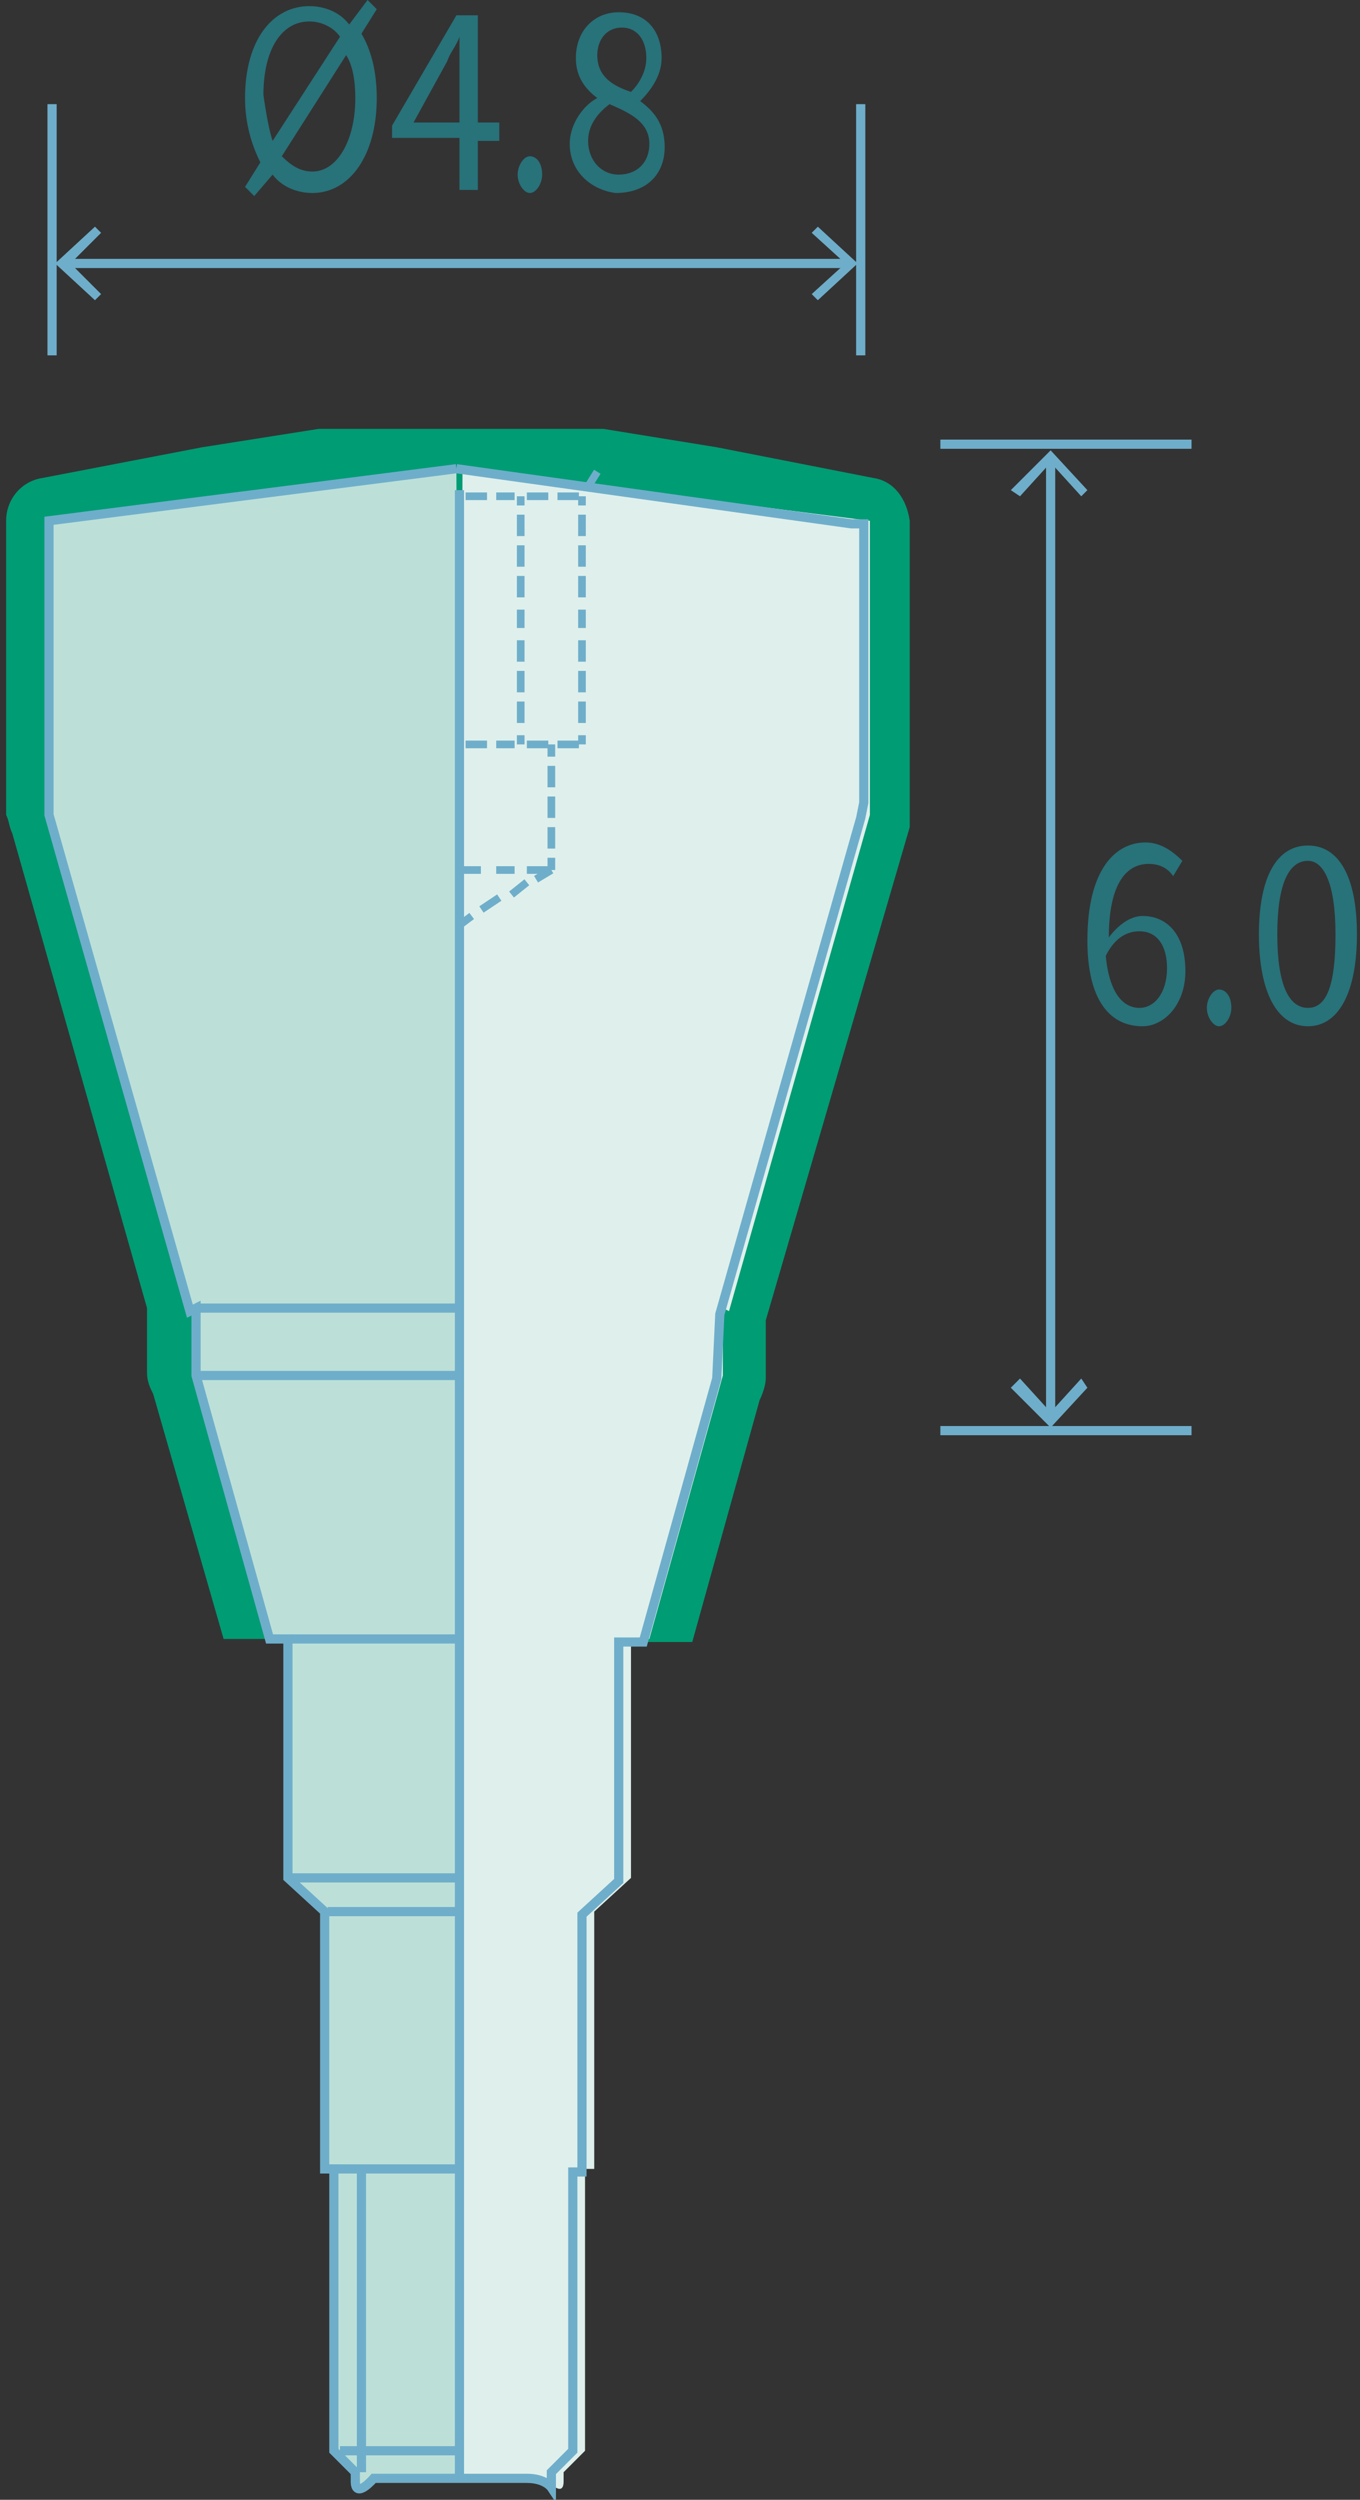 <?xml version="1.0" encoding="utf-8"?>
<!-- Generator: Adobe Illustrator 28.1.0, SVG Export Plug-In . SVG Version: 6.00 Build 0)  -->
<svg version="1.1" xmlns="http://www.w3.org/2000/svg" xmlns:xlink="http://www.w3.org/1999/xlink" x="0px" y="0px"
	 viewBox="0 0 44.4 81.6" style="enable-background:new 0 0 44.4 81.6;" xml:space="preserve">
<rect x="0" y="0" width="44.4" height="81.6" fill="#333333" stroke="none"/>
<style type="text/css">
	.ドロップシャドウ{fill:none;}
	.角を丸くする_x0020_2_x0020_pt{fill:#FFFFFF;stroke:#231815;stroke-miterlimit:10;}
	.ライブ反射_x0020_X{fill:none;}
	.ベベルソフト{fill:url(#SVGID_1_);}
	.夕暮れ{fill:#FFFFFF;}
	.木の葉_GS{fill:#FFE100;}
	.ポンパドール_GS{fill-rule:evenodd;clip-rule:evenodd;fill:#4CACE2;}
	.st0{display:none;}
	.st1{display:inline;}
	.st2{fill:#009C74;}
	.st3{fill:#DFF0EC;}
	.st4{fill:#BCE0D8;}
	.st5{fill:none;stroke:#6FAECA;stroke-width:0.299;stroke-linecap:round;stroke-linejoin:round;}
	.st6{fill:#6FAECA;}
	.st7{fill:#28727A;}
	.st8{fill:none;stroke:#6FAECA;stroke-width:0.3;stroke-miterlimit:10;}
	.st9{fill:none;stroke:#6FAECA;stroke-width:0.25;stroke-dasharray:0.7,0.3;}
</style>
<linearGradient id="SVGID_1_" gradientUnits="userSpaceOnUse" x1="-275.312" y1="-379.737" x2="-274.605" y2="-379.03">
	<stop  offset="0" style="stop-color:#E6E7EA"/>
	<stop  offset="0.175" style="stop-color:#E2E3E6"/>
	<stop  offset="0.354" style="stop-color:#D6D7DA"/>
	<stop  offset="0.535" style="stop-color:#C1C4C5"/>
	<stop  offset="0.717" style="stop-color:#A4A8A8"/>
	<stop  offset="0.899" style="stop-color:#808584"/>
	<stop  offset="1" style="stop-color:#686E6C"/>
</linearGradient>
<g id="レイヤー_1" class="st0">
	<g class="st1">
		<path class="st2" d="M22.5,37.3l-3,0l2.4-8.8v-2.1c0-0.5,0.2-0.9,0.5-1.1l3.9-4.6l0.2-0.7v-2.8l-0.1-0.2l-0.4-0.1H3.6l-0.4,0.1
			l-0.2,0.4v2.6l0.2,0.5l4.2,4.9c0.3,0.4,0.4,0.8,0.3,1.3v1.5l2.5,9.1l-3,0L5,29.2c-0.1-0.2-0.2-0.4-0.2-0.6v-1.7l-3.8-4.5
			c-0.2-0.2-0.3-0.4-0.4-0.6l-0.4-1.1c-0.1-0.2-0.1-0.3-0.1-0.5V17c0-0.3,0.1-0.6,0.3-0.8l0.4-0.9c0.1-0.4,0.4-0.6,0.8-0.8l1-0.4
			C2.8,14,3,13.9,3.3,13.9h23c0.2,0,0.4,0,0.6,0.1l1.2,0.5c0.4,0.1,0.6,0.4,0.8,0.8l0.5,1.2c0.1,0.3,0.1,0.6,0.1,0.9v2.9
			c0,0.2,0,0.3-0.1,0.5l-0.3,0.8c0,0.3-0.1,0.5-0.3,0.7l-4,4.7v1.3c0,0.2,0,0.4,0,0.7L22.5,37.3z"/>
		<path class="st3" d="M14.8,15.3l-11.5,0l0,0l-1.2,0.5L1.6,17h0v3.2v0L2,21.3h0l4.3,5.1l0,0v2.2l0,0l2.4,8.6v0c0,0,0.6,0,0.6,0
			l0,7.8l0,0v0l1.2,1.1v8.4l0.3,0v9.2l0.7,0.7l0,0.3c0,0.6,0.6,0.8,0.6,0.8h5c0.6,0,0.8-0.6,0.8-0.6l0-0.5l0.7-0.7v-9.1l0.3,0V46
			l1.2-1.1l0,0l0-7.8l0.8,0l0,0l2.4-8.6l0,0l0-2.2l0,0l4.3-5.1h0l0.4-1.1l0,0l0-3.2l0,0l-0.5-1.2l-1.2-0.5l-0.1,0L14.8,15.3"/>
		<g>
			<path class="st4" d="M3.3,15.3l-1.2,0.5L1.7,17h0v3.2L2,21.3h0l4.3,5.1h0v2.2h0l2.4,8.6v0c0,0,0.6,0,0.6,0l0,7.8h0l1.2,1.1v8.4
				l0.3,0v9.2l0.7,0.7l0,0.3c0,0.6,0.6,0.8,0.6,0.8h2.6V15.3H3.3z"/>
		</g>
		<g>
			<g>
				<g>
					<line class="st5" x1="1.7" y1="8.6" x2="27.3" y2="8.6"/>
					<g>
						<polygon class="st6" points="2.7,9.8 2.9,9.6 1.8,8.6 2.9,7.6 2.7,7.4 1.4,8.6 						"/>
					</g>
					<g>
						<polygon class="st6" points="26.3,9.8 26.1,9.6 27.2,8.6 26.1,7.6 26.3,7.4 27.6,8.6 						"/>
					</g>
				</g>
			</g>
			<g>
				<g>
					<path class="st7" d="M7.6,6.1l0.5-0.8C7.8,4.7,7.6,4,7.6,3.2c0-1.9,0.9-3,2.1-3c0.5,0,1,0.2,1.3,0.6L11.6,0l0.3,0.3l-0.5,0.8
						c0.3,0.5,0.5,1.2,0.5,2.1c0,1.9-0.9,3.1-2.1,3.1c-0.5,0-1-0.2-1.3-0.6L7.9,6.4L7.6,6.1z M8.5,4.6l2.2-3.4
						c-0.2-0.3-0.6-0.5-1-0.5c-0.9,0-1.5,0.9-1.5,2.4C8.3,3.8,8.4,4.3,8.5,4.6z M11.2,3.2c0-0.6-0.1-1.1-0.3-1.4L8.8,5.1
						c0.3,0.3,0.6,0.5,1,0.5C10.6,5.6,11.2,4.6,11.2,3.2z"/>
					<path class="st7" d="M14.6,4.5h-2.2V4.1l2.1-3.6h0.7V4h0.7v0.6h-0.7v1.6h-0.6V4.5z M14.6,4V2.3c0-0.3,0-0.8,0-1.1h0
						c-0.1,0.3-0.3,0.5-0.4,0.8L13,4H14.6z"/>
					<path class="st7" d="M16.5,5.7c0-0.3,0.2-0.6,0.4-0.6s0.4,0.2,0.4,0.6c0,0.3-0.2,0.6-0.4,0.6S16.5,6,16.5,5.7z"/>
					<path class="st7" d="M18.2,4.7c0-0.7,0.5-1.3,0.9-1.5v0c-0.4-0.3-0.7-0.7-0.7-1.3c0-0.9,0.6-1.5,1.4-1.5c0.9,0,1.4,0.6,1.4,1.5
						c0,0.6-0.4,1.1-0.7,1.4v0c0.4,0.3,0.8,0.7,0.8,1.5c0,0.9-0.6,1.5-1.6,1.5C18.9,6.2,18.2,5.6,18.2,4.7z M20.8,4.7
						c0-0.7-0.6-1-1.3-1.3c-0.4,0.3-0.7,0.7-0.7,1.2c0,0.6,0.4,1.1,1,1.1C20.4,5.7,20.8,5.3,20.8,4.7z M20.7,1.9c0-0.6-0.3-1-0.8-1
						c-0.5,0-0.8,0.4-0.8,0.9c0,0.7,0.5,1,1.1,1.2C20.5,2.7,20.7,2.3,20.7,1.9z"/>
				</g>
			</g>
			<line class="st8" x1="1.3" y1="11.6" x2="1.3" y2="3.4"/>
			<line class="st8" x1="27.7" y1="11.6" x2="27.7" y2="3.4"/>
		</g>
		<g>
			<g>
				<g>
					<line class="st5" x1="34.3" y1="29.9" x2="34.3" y2="15"/>
					<g>
						<polygon class="st6" points="35.5,29 35.3,28.8 34.3,29.8 33.3,28.8 33.1,29 34.3,30.3 						"/>
					</g>
					<g>
						<polygon class="st6" points="35.5,16 35.3,16.2 34.3,15.1 33.3,16.2 33.1,16 34.3,14.7 						"/>
					</g>
				</g>
			</g>
			<line class="st8" x1="30.7" y1="14.5" x2="38.9" y2="14.5"/>
			<line class="st8" x1="30.7" y1="30.4" x2="38.9" y2="30.4"/>
			<g>
				<g>
					<path class="st7" d="M35.4,24.7l0.3-0.5c0.3,0.4,0.7,0.7,1.2,0.7c0.6,0,1-0.4,1-1c0-0.7-0.4-1.1-1.6-1.1v-0.6
						c1,0,1.4-0.5,1.4-1.1c0-0.6-0.3-0.9-0.8-0.9c-0.4,0-0.8,0.2-1,0.6l-0.3-0.5c0.4-0.4,0.8-0.7,1.4-0.7c0.8,0,1.4,0.5,1.4,1.4
						c0,0.7-0.4,1.1-0.9,1.4v0c0.6,0.2,1.1,0.7,1.1,1.5c0,1-0.7,1.6-1.6,1.6C36.2,25.5,35.7,25.1,35.4,24.7z"/>
					<path class="st7" d="M39.4,24.9c0-0.3,0.2-0.6,0.4-0.6s0.4,0.2,0.4,0.6c0,0.3-0.2,0.6-0.4,0.6S39.4,25.2,39.4,24.9z"/>
					<path class="st7" d="M41.2,22.5c0-1.9,0.6-2.9,1.6-2.9c1,0,1.6,1,1.6,2.9c0,1.9-0.6,3-1.6,3C41.8,25.5,41.2,24.4,41.2,22.5z
						 M43.7,22.5c0-1.7-0.4-2.4-0.9-2.4c-0.6,0-1,0.7-1,2.4c0,1.7,0.4,2.4,1,2.4C43.3,24.9,43.7,24.2,43.7,22.5z"/>
				</g>
			</g>
		</g>
		<line class="st8" x1="9.3" y1="37.1" x2="14.8" y2="37.1"/>
		<line class="st8" x1="10.5" y1="46" x2="14.8" y2="46"/>
		<line class="st8" x1="10.5" y1="54.4" x2="14.8" y2="54.4"/>
		<line class="st8" x1="9.3" y1="44.9" x2="14.8" y2="44.9"/>
		<line class="st8" x1="6.3" y1="28.5" x2="14.9" y2="28.5"/>
		<line class="st8" x1="19.2" y1="15.3" x2="14.8" y2="15.3"/>
		<g>
			<line class="st9" x1="19.2" y1="15.3" x2="18.8" y2="16.1"/>
			<line class="st9" x1="17.8" y1="28.5" x2="14.8" y2="30.3"/>
			<line class="st9" x1="14.8" y1="28.5" x2="17.8" y2="28.5"/>
			<line class="st9" x1="17.8" y1="28.5" x2="17.8" y2="24.3"/>
			<line class="st9" x1="16.8" y1="16.1" x2="16.8" y2="24.3"/>
			<line class="st9" x1="14.8" y1="16.1" x2="18.8" y2="16.1"/>
			<line class="st9" x1="18.8" y1="24.3" x2="18.8" y2="16.1"/>
			<line class="st9" x1="14.7" y1="24.3" x2="18.8" y2="24.3"/>
		</g>
		<line class="st8" x1="6.3" y1="26.3" x2="14.9" y2="26.3"/>
		<line class="st8" x1="11.6" y1="54.4" x2="11.6" y2="64.3"/>
		<line class="st8" x1="10.9" y1="63.6" x2="14.8" y2="63.6"/>
		<line class="st8" x1="14.8" y1="15.3" x2="14.8" y2="65.4"/>
		<path class="st8" d="M14.8,15.3l-11.5,0l0,0l-1.2,0.5L1.6,17h0v3.2v0L2,21.3h0l4.3,5.1l0,0v2.2l0,0l2.4,8.6c0,0,0.6,0,0.6,0l0,7.8
			l0,0v0l1.2,1.1v8.4l0.3,0v9.2l0.7,0.7l0,0.3c0,0.6,0.6,0.8,0.6,0.8h5c0.6,0,0.8-0.6,0.8-0.6l0-0.5l0.7-0.7v-9.1l0.3,0V46l1.2-1.1
			l0,0l0-7.8l0.8,0l0,0l2.4-8.6l0,0l0-2.2l0,0l4.3-5.1h0l0.4-1.1l0,0l0-3.2l0,0l-0.5-1.2l-1.2-0.5l-0.1,0L14.8,15.3"/>
	</g>
</g>
<g id="レイヤー_2" class="st0">
	<g class="st1">
		<path class="st2" d="M22.5,45.5h-3.1l2.5-8.8v-2.2c0-0.3,0.1-0.5,0.2-0.7l4.4-7.7l0.1-0.5v-8.5l-0.1-0.3l-0.3-0.1H3.3L3,16.9
			l0,0.2v8.5l0.2,0.6l4.4,7.7c0.2,0.3,0.2,0.7,0.2,1v1.7l2.3,8.9H7.2l-2.3-8.3c0-0.1-0.1-0.3-0.1-0.4v-1.9l-4.3-7.4
			c-0.1-0.1-0.1-0.2-0.2-0.4l-0.1-0.6c-0.1-0.2-0.1-0.4-0.1-0.6v-8.6c0-0.2,0-0.4,0-0.6l0.2-0.8c0.1-0.2,0.2-0.5,0.4-0.6l0.6-0.6
			c0.2-0.2,0.4-0.3,0.7-0.4l0.8-0.2c0.1,0,0.3-0.1,0.4-0.1h23.1c0.1,0,0.2,0,0.4,0l0.9,0.2c0.2,0.1,0.5,0.2,0.7,0.4l0.6,0.6
			c0.2,0.2,0.3,0.4,0.4,0.7l0.2,0.8c0,0.1,0.1,0.3,0.1,0.4v8.9c0,0.1,0,0.3-0.1,0.4l-0.2,0.8c0,0.1-0.1,0.2-0.1,0.3l-4.3,7.5v1.6
			c0,0.2,0,0.4,0,0.7L22.5,45.5z"/>
		<path class="st3" d="M6.3,34.6L6.3,34.6l0,2.2l0,0l2.4,8.6v0c0,0,0.6,0,0.6,0l0,7.8l0,0v0l1.2,1.1v8.4l0.3,0v9.2l0.7,0.7l0,0.3
			c0,0.6,0.6,0.8,0.6,0.8h5c0.6,0,0.8-0.6,0.8-0.6l0-0.5l0.7-0.7v-9.1l0.3,0v-8.4l1.2-1.1l0,0l0-7.8l0.8,0l0,0l2.4-8.6l0,0l0-2.2
			l0,0l-0.1,0l0,0l4.5-7.8h0l0.2-0.8h0l0-8.9l0,0l-0.2-0.8l-0.6-0.6l-0.9-0.2v0H14.8H3.2l-0.1,0l-0.8,0.2l-0.6,0.6L1.5,17l0,0l0,8.9
			h0l0.2,0.8v0L6.3,34.6L6.3,34.6"/>
		<g>
			<g>
				<g>
					<line class="st5" x1="2" y1="8.6" x2="27.6" y2="8.6"/>
					<g>
						<polygon class="st6" points="3,9.8 3.2,9.6 2.1,8.6 3.2,7.6 3,7.4 1.7,8.6 						"/>
					</g>
					<g>
						<polygon class="st6" points="26.6,9.8 26.4,9.6 27.4,8.6 26.4,7.6 26.6,7.4 27.9,8.6 						"/>
					</g>
				</g>
			</g>
			<g>
				<g>
					<path class="st7" d="M7.9,6.1l0.5-0.8C8.1,4.7,7.9,4,7.9,3.2c0-1.9,0.9-3,2.1-3c0.5,0,1,0.2,1.3,0.6L11.8,0l0.3,0.3l-0.5,0.8
						c0.3,0.5,0.5,1.2,0.5,2.1c0,1.9-0.9,3.1-2.1,3.1C9.5,6.2,9,6,8.7,5.7L8.2,6.4L7.9,6.1z M8.8,4.6L11,1.3c-0.2-0.3-0.6-0.5-1-0.5
						c-0.9,0-1.5,0.9-1.5,2.4C8.5,3.8,8.6,4.3,8.8,4.6z M11.5,3.2c0-0.6-0.1-1.1-0.3-1.4L9.1,5.1c0.3,0.3,0.6,0.5,1,0.5
						C10.9,5.6,11.5,4.6,11.5,3.2z"/>
					<path class="st7" d="M14.8,4.5h-2.2V4.1l2.1-3.6h0.7V4h0.7v0.6h-0.7v1.6h-0.6V4.5z M14.8,4V2.3c0-0.3,0-0.8,0-1.1h0
						c-0.1,0.3-0.3,0.5-0.4,0.8l-1.1,2H14.8z"/>
					<path class="st7" d="M16.8,5.7c0-0.3,0.2-0.6,0.4-0.6s0.4,0.2,0.4,0.6c0,0.3-0.2,0.6-0.4,0.6S16.8,6,16.8,5.7z"/>
					<path class="st7" d="M18.5,4.7c0-0.7,0.5-1.3,0.9-1.5v0c-0.4-0.3-0.7-0.7-0.7-1.3c0-0.9,0.6-1.5,1.4-1.5c0.9,0,1.4,0.6,1.4,1.5
						c0,0.6-0.4,1.1-0.7,1.4v0c0.4,0.3,0.8,0.7,0.8,1.5c0,0.9-0.6,1.5-1.6,1.5C19.2,6.2,18.5,5.6,18.5,4.7z M21.1,4.7
						c0-0.7-0.6-1-1.3-1.3c-0.4,0.3-0.7,0.7-0.7,1.2c0,0.6,0.4,1.1,1,1.1C20.7,5.7,21.1,5.3,21.1,4.7z M20.9,1.9c0-0.6-0.3-1-0.8-1
						c-0.5,0-0.8,0.4-0.8,0.9c0,0.7,0.5,1,1.1,1.2C20.8,2.7,20.9,2.3,20.9,1.9z"/>
				</g>
			</g>
			<line class="st8" x1="1.6" y1="11.6" x2="1.6" y2="3.4"/>
			<line class="st8" x1="28" y1="11.6" x2="28" y2="3.4"/>
		</g>
		<g>
			<g>
				<g>
					<line class="st5" x1="34.4" y1="37.5" x2="34.4" y2="15"/>
					<g>
						<polygon class="st6" points="35.6,36.5 35.4,36.3 34.4,37.4 33.4,36.3 33.2,36.5 34.4,37.9 						"/>
					</g>
					<g>
						<polygon class="st6" points="35.6,16 35.4,16.2 34.4,15.1 33.4,16.2 33.2,16 34.4,14.7 						"/>
					</g>
				</g>
			</g>
			<line class="st8" x1="30.8" y1="14.5" x2="39.1" y2="14.5"/>
			<line class="st8" x1="30.8" y1="38" x2="39.1" y2="38"/>
			<g>
				<g>
					<path class="st7" d="M37.6,27.6h-2.2v-0.5l2.1-3.6h0.7V27h0.7v0.6h-0.7v1.6h-0.6V27.6z M37.6,27v-1.7c0-0.3,0-0.8,0-1.1h0
						c-0.1,0.3-0.3,0.5-0.4,0.8l-1.1,2H37.6z"/>
					<path class="st7" d="M39.6,28.7c0-0.3,0.2-0.6,0.4-0.6s0.4,0.2,0.4,0.6c0,0.3-0.2,0.6-0.4,0.6S39.6,29,39.6,28.7z"/>
					<path class="st7" d="M41.2,28.5l0.3-0.5c0.3,0.3,0.6,0.6,1.2,0.6c0.6,0,1.1-0.5,1.1-1.3c0-0.8-0.4-1.3-1-1.3
						c-0.3,0-0.5,0.1-0.8,0.4l-0.3-0.2l0.2-2.7h2.4v0.6h-1.9l-0.1,1.7c0.2-0.1,0.4-0.2,0.7-0.2c0.8,0,1.5,0.6,1.5,1.8
						c0,1.2-0.8,1.9-1.6,1.9C42,29.3,41.5,28.9,41.2,28.5z"/>
				</g>
			</g>
		</g>
		<path class="st4" d="M14.8,15.3H3.2l-0.1,0l-0.8,0.2l-0.6,0.6L1.5,17l0,0l0,8.9h0l0.2,0.8v0l4.5,7.8l0,0l0,0l0,0v2.2l0,0l2.4,8.6
			v0c0,0,0.6,0,0.6,0l0,7.8l0,0v0l1.2,1.1v8.4l0.3,0v9.2l0.7,0.7l0,0.3c0,0.6,0.6,0.8,0.6,0.8h2.6L14.8,15.3z"/>
		<line class="st8" x1="9.3" y1="45.3" x2="14.8" y2="45.3"/>
		<line class="st8" x1="10.5" y1="54.2" x2="14.8" y2="54.2"/>
		<line class="st8" x1="10.5" y1="62.6" x2="14.8" y2="62.6"/>
		<line class="st8" x1="9.3" y1="53.2" x2="14.8" y2="53.2"/>
		<line class="st8" x1="6.2" y1="36.7" x2="14.8" y2="36.7"/>
		<line class="st8" x1="6.2" y1="34.6" x2="14.8" y2="34.6"/>
		<line class="st8" x1="11.5" y1="62.6" x2="11.5" y2="72.5"/>
		<line class="st8" x1="10.8" y1="71.8" x2="14.8" y2="71.8"/>
		<g>
			<line class="st9" x1="19.2" y1="15.3" x2="18.8" y2="16.1"/>
			<line class="st9" x1="17.8" y1="28.5" x2="17.3" y2="28.8"/>
			<line class="st9" x1="17" y1="29" x2="16.4" y2="29.3"/>
			<line class="st9" x1="16.1" y1="29.5" x2="15.5" y2="29.8"/>
			<line class="st9" x1="15.2" y1="30" x2="14.8" y2="30.3"/>
			<line class="st9" x1="14.8" y1="28.5" x2="15.6" y2="28.5"/>
			<line class="st9" x1="15.9" y1="28.5" x2="16.5" y2="28.5"/>
			<line class="st9" x1="16.9" y1="28.5" x2="17.7" y2="28.5"/>
			<line class="st9" x1="17.8" y1="28.5" x2="17.8" y2="28.1"/>
			<line class="st9" x1="17.8" y1="27.8" x2="17.8" y2="27.1"/>
			<line class="st9" x1="17.8" y1="26.8" x2="17.8" y2="26.1"/>
			<line class="st9" x1="17.8" y1="25.7" x2="17.8" y2="25"/>
			<line class="st9" x1="17.8" y1="24.7" x2="17.8" y2="24.3"/>
			<line class="st9" x1="16.7" y1="16.1" x2="16.7" y2="16.4"/>
			<line class="st9" x1="16.7" y1="16.8" x2="16.7" y2="17.5"/>
			<line class="st9" x1="16.7" y1="17.8" x2="16.7" y2="18.5"/>
			<line class="st9" x1="16.7" y1="18.8" x2="16.7" y2="19.5"/>
			<line class="st9" x1="16.7" y1="19.9" x2="16.7" y2="20.5"/>
			<line class="st9" x1="16.7" y1="20.9" x2="16.7" y2="21.6"/>
			<line class="st9" x1="16.7" y1="21.9" x2="16.7" y2="22.6"/>
			<line class="st9" x1="16.7" y1="23" x2="16.7" y2="23.6"/>
			<line class="st9" x1="16.7" y1="24" x2="16.7" y2="24.3"/>
			<line class="st9" x1="14.9" y1="16.1" x2="15.6" y2="16.1"/>
			<line class="st9" x1="15.9" y1="16.1" x2="16.6" y2="16.1"/>
			<line class="st9" x1="16.9" y1="16.1" x2="17.6" y2="16.1"/>
			<line class="st9" x1="18" y1="16.1" x2="18.8" y2="16.1"/>
			<line class="st9" x1="18.8" y1="24.3" x2="18.8" y2="24"/>
			<line class="st9" x1="18.8" y1="23.6" x2="18.8" y2="23"/>
			<line class="st9" x1="18.8" y1="22.6" x2="18.8" y2="21.9"/>
			<line class="st9" x1="18.8" y1="21.6" x2="18.8" y2="20.9"/>
			<line class="st9" x1="18.8" y1="20.5" x2="18.8" y2="19.9"/>
			<line class="st9" x1="18.8" y1="19.5" x2="18.8" y2="18.8"/>
			<line class="st9" x1="18.8" y1="18.5" x2="18.8" y2="17.8"/>
			<line class="st9" x1="18.8" y1="17.5" x2="18.8" y2="16.8"/>
			<line class="st9" x1="18.8" y1="16.4" x2="18.8" y2="16.1"/>
			<line class="st9" x1="14.9" y1="24.3" x2="15.6" y2="24.3"/>
			<line class="st9" x1="15.9" y1="24.3" x2="16.6" y2="24.3"/>
			<line class="st9" x1="16.9" y1="24.3" x2="17.6" y2="24.3"/>
			<line class="st9" x1="18" y1="24.3" x2="18.8" y2="24.3"/>
		</g>
		<g>
			<line class="st8" x1="14.8" y1="73.6" x2="14.8" y2="15.3"/>
		</g>
		<path class="st8" d="M6.3,34.6L6.3,34.6l0,2.2l0,0l2.4,8.6c0,0,0.6,0,0.6,0l0,7.8l0,0v0l1.2,1.1v8.4l0.3,0v9.2l0.7,0.7l0,0.3
			c0,0.6,0.6,0.8,0.6,0.8h5c0.6,0,0.8-0.6,0.8-0.6l0-0.5l0.7-0.7v-9.1l0.3,0v-8.4l1.2-1.1l0,0l0-7.8l0.8,0l0,0l2.4-8.6l0,0l0-2.2
			l0,0l-0.1,0l0,0l4.5-7.8h0l0.2-0.8h0l0-8.9l0,0l-0.2-0.8l-0.6-0.6l-0.9-0.2v0H14.8H3.2l-0.1,0l-0.8,0.2l-0.6,0.6L1.5,17l0,0l0,8.9
			h0l0.2,0.8v0L6.3,34.6L6.3,34.6"/>
	</g>
</g>
<g id="レイヤー_3" class="st0">
	<g class="st1">
		<path class="st2" d="M22.7,53.5h-3.4l2.5-8.8v-1.9c0-0.2,0.1-0.5,0.2-0.7l4.5-15.6c0,0,0,0,0,0l0-0.4v-8.6l-0.2-0.4l-0.3-0.1H3.6
			l-0.3,0.1l-0.1,0.3l0,8.9c0,0,0,0,0,0l4.6,16.2c0.1,0.2,0.1,0.5,0,0.7v1.6l2.6,8.8H7.3l-2.1-7.9C5,45.5,4.9,45.2,4.9,45v-2.1
			L0.5,27.2c-0.1-0.2-0.1-0.4-0.2-0.6l0-0.5c0,0,0-0.1,0-0.1v-8.8c-0.1-0.3,0-0.5,0.1-0.8l0.5-1.2c0.1-0.4,0.4-0.6,0.8-0.8L2.7,14
			c0.2-0.1,0.4-0.1,0.6-0.1h23.1c0.2,0,0.4,0,0.6,0.1l1.2,0.5c0.4,0.2,0.6,0.4,0.8,0.8l0.4,0.9c0.1,0.2,0.2,0.5,0.2,0.8v9.1
			c0,0,0,0.1,0,0.1l0,0.2c0,0.2,0,0.4,0,0.6l-4.4,16.2V45c0,0.2-0.1,0.5-0.2,0.7L22.7,53.5z"/>
		<g>
			<g>
				<g>
					<line class="st5" x1="2.1" y1="8.6" x2="27.6" y2="8.6"/>
					<g>
						<polygon class="st6" points="3.1,9.8 3.3,9.6 2.2,8.6 3.3,7.6 3.1,7.4 1.8,8.6 						"/>
					</g>
					<g>
						<polygon class="st6" points="26.6,9.8 26.4,9.6 27.5,8.6 26.4,7.6 26.6,7.4 28,8.6 						"/>
					</g>
				</g>
			</g>
			<g>
				<g>
					<path class="st7" d="M7.9,6.1l0.5-0.8C8.1,4.7,8,4,8,3.2c0-1.9,0.9-3,2.1-3c0.5,0,1,0.2,1.3,0.6L11.9,0l0.3,0.3l-0.5,0.8
						c0.3,0.5,0.5,1.2,0.5,2.1c0,1.9-0.9,3.1-2.1,3.1c-0.5,0-1-0.2-1.3-0.6L8.3,6.4L7.9,6.1z M8.9,4.6l2.2-3.4
						c-0.2-0.3-0.6-0.5-1-0.5c-0.9,0-1.5,0.9-1.5,2.4C8.6,3.8,8.7,4.3,8.9,4.6z M11.6,3.2c0-0.6-0.1-1.1-0.3-1.4L9.1,5.1
						c0.3,0.3,0.6,0.5,1,0.5C11,5.6,11.6,4.6,11.6,3.2z"/>
					<path class="st7" d="M14.9,4.5h-2.2V4.1l2.1-3.6h0.7V4h0.7v0.6h-0.7v1.6h-0.6V4.5z M14.9,4V2.3c0-0.3,0-0.8,0-1.1h0
						c-0.1,0.3-0.3,0.5-0.4,0.8l-1.1,2H14.9z"/>
					<path class="st7" d="M16.9,5.7c0-0.3,0.2-0.6,0.4-0.6s0.4,0.2,0.4,0.6c0,0.3-0.2,0.6-0.4,0.6S16.9,6,16.9,5.7z"/>
					<path class="st7" d="M18.6,4.7c0-0.7,0.5-1.3,0.9-1.5v0c-0.4-0.3-0.7-0.7-0.7-1.3c0-0.9,0.6-1.5,1.4-1.5c0.9,0,1.4,0.6,1.4,1.5
						c0,0.6-0.4,1.1-0.7,1.4v0c0.4,0.3,0.8,0.7,0.8,1.5c0,0.9-0.6,1.5-1.6,1.5C19.2,6.2,18.6,5.6,18.6,4.7z M21.1,4.7
						c0-0.7-0.6-1-1.3-1.3c-0.4,0.3-0.7,0.7-0.7,1.2c0,0.6,0.4,1.1,1,1.1C20.7,5.7,21.1,5.3,21.1,4.7z M21,1.9c0-0.6-0.3-1-0.8-1
						c-0.5,0-0.8,0.4-0.8,0.9c0,0.7,0.5,1,1.1,1.2C20.8,2.7,21,2.3,21,1.9z"/>
				</g>
			</g>
			<line class="st8" x1="1.7" y1="11.6" x2="1.7" y2="3.4"/>
			<line class="st8" x1="28.1" y1="11.6" x2="28.1" y2="3.4"/>
		</g>
		<g>
			<g>
				<g>
					<line class="st5" x1="34.2" y1="46.2" x2="34.2" y2="15"/>
					<g>
						<polygon class="st6" points="35.4,45.3 35.2,45 34.2,46.1 33.2,45 33,45.3 34.2,46.6 						"/>
					</g>
					<g>
						<polygon class="st6" points="35.4,16 35.2,16.2 34.2,15.1 33.2,16.2 33,16 34.2,14.7 						"/>
					</g>
				</g>
			</g>
			<line class="st8" x1="30.6" y1="14.5" x2="38.8" y2="14.5"/>
			<line class="st8" x1="30.6" y1="46.7" x2="38.8" y2="46.7"/>
			<g>
				<g>
					<path class="st7" d="M35.5,30.7c0-2.3,0.9-3.2,1.9-3.2c0.5,0,0.9,0.3,1.2,0.6l-0.3,0.5c-0.2-0.3-0.5-0.4-0.8-0.4
						c-0.7,0-1.3,0.6-1.3,2.4c0.3-0.4,0.7-0.7,1.1-0.7c0.8,0,1.4,0.6,1.4,1.8c0,1.1-0.7,1.8-1.4,1.8C36.2,33.5,35.5,32.6,35.5,30.7z
						 M36.1,31.2c0.1,1.1,0.5,1.7,1.1,1.7c0.5,0,0.9-0.5,0.9-1.3c0-0.7-0.3-1.2-0.9-1.2C36.8,30.4,36.4,30.6,36.1,31.2z"/>
					<path class="st7" d="M39.4,32.9c0-0.3,0.2-0.6,0.4-0.6s0.4,0.2,0.4,0.6c0,0.3-0.2,0.6-0.4,0.6S39.4,33.2,39.4,32.9z"/>
					<path class="st7" d="M41.1,30.5c0-1.9,0.6-2.9,1.6-2.9c1,0,1.6,1,1.6,2.9c0,1.9-0.6,3-1.6,3C41.7,33.5,41.1,32.4,41.1,30.5z
						 M43.6,30.5c0-1.7-0.4-2.4-0.9-2.4c-0.6,0-1,0.7-1,2.4c0,1.7,0.4,2.4,1,2.4C43.2,32.9,43.6,32.2,43.6,30.5z"/>
				</g>
			</g>
		</g>
		<path class="st3" d="M15,15.3l-11.6,0l-0.1,0l-1.2,0.5L1.7,17l0,0l0,9.1l0,0.5l0,0l4.6,16.2l0.2-0.1v2.2l0,0L9,53.5v0
			c0,0,0.6,0,0.6,0l0,7.8l0,0v0l1.2,1.1v8.4l0.3,0V80l0.7,0.7l0,0.3c0,0.6,0.6-0.1,0.6-0.1h5c0.6,0,0.8,0.3,0.8,0.3l0-0.5l0.7-0.7
			v-9.1l0.3,0v-8.4l1.2-1.1l0,0l0-7.8l0.8,0l0,0l2.4-8.6l0,0l0-2.2l-0.2,0.1l4.6-16.2l0,0l0-0.5h0l0-9.1l0,0l-0.5-1.2l-1.2-0.5l0,0
			L15,15.3"/>
		<path class="st4" d="M15,15.3l-11.6,0l-0.1,0l-1.2,0.5L1.7,17l0,0l0,9.1l0,0.5l0,0l4.6,16.2l0.2-0.1v2.2l0,0L9,53.5v0
			c0,0,0.6,0,0.6,0l0,7.8l0,0v0l1.2,1.1v8.4l0.3,0V80l0.7,0.7l0,0.3c0,0.6,0.6-0.1,0.6-0.1h2.6l0-38.2L15,15.3h-4.5"/>
		<line class="st8" x1="6.6" y1="44.9" x2="15.1" y2="44.9"/>
		<line class="st8" x1="6.6" y1="42.7" x2="15.1" y2="42.7"/>
		<line class="st8" x1="9.6" y1="53.5" x2="15.1" y2="53.5"/>
		<line class="st8" x1="10.8" y1="62.4" x2="15.1" y2="62.4"/>
		<line class="st8" x1="10.8" y1="70.8" x2="15.1" y2="70.8"/>
		<line class="st8" x1="9.6" y1="61.3" x2="15.1" y2="61.3"/>
		<line class="st8" x1="11.9" y1="70.8" x2="11.9" y2="80.7"/>
		<line class="st8" x1="11.2" y1="80" x2="15.1" y2="80"/>
		<g>
			<line class="st9" x1="19.3" y1="15.3" x2="18.9" y2="16"/>
			<line class="st9" x1="17.9" y1="28.5" x2="14.9" y2="30.3"/>
			<line class="st9" x1="14.9" y1="28.5" x2="17.9" y2="28.5"/>
			<line class="st9" x1="17.9" y1="28.5" x2="17.9" y2="24.3"/>
			<line class="st9" x1="16.9" y1="16" x2="16.9" y2="24.3"/>
			<line class="st9" x1="15" y1="16" x2="19" y2="16"/>
			<line class="st9" x1="18.9" y1="24.3" x2="18.9" y2="16"/>
			<line class="st9" x1="14.9" y1="24.3" x2="19" y2="24.3"/>
		</g>
		<line class="st8" x1="15.1" y1="80.9" x2="15" y2="15.3"/>
		<path class="st8" d="M15,15.3l-11.6,0l-0.1,0l-1.2,0.5L1.7,17l0,0l0,9.1l0,0.5l0,0l4.7,16.2l0.1,2.2L9,53.5c0,0,0.6,0,0.6,0l0,7.8
			l0,0v0l1.2,1.1v8.4l0.3,0V80l0.7,0.7l0,0.3c0,0.6,0.6-0.1,0.6-0.1h5c0.6,0,0.8,0.3,0.8,0.3l0-0.5l0.7-0.7v-9.1l0.3,0v-8.4l1.2-1.1
			l0,0l0-7.8l0.8,0l0,0l2.4-8.6l0,0l0-2.2l4.4-16.2l0,0l0-0.5h0l0-9.1l0,0l-0.5-1.2l-1.2-0.5l0,0L15,15.3"/>
	</g>
</g>
<g id="レイヤー_4" class="st0">
	<g class="st1">
		<path class="st2" d="M20,37.7v-0.3l-0.6-0.2l2.3-8.3v-2.1c0-0.5,0.2-0.9,0.5-1.1l3.9-4.6l0.2-0.7v-2L26,18.2l-3.5-0.8L19,16.8
			h-8.7l-3.5,0.5l-3.4,0.8l-0.4,0.2v2l0.2,0.5l4.2,4.9c0.3,0.4,0.4,0.8,0.3,1.3v1.5l2.1,7.6c0.9,0.3,0.9,1.1,0.9,1.3l-1.5,0.1h-2
			l-2.3-8.1c-0.1-0.2-0.2-0.4-0.2-0.6v-1.7l-3.8-4.5c-0.2-0.2-0.3-0.4-0.4-0.6l-0.4-1.1C0,21,0,20.8,0,20.7v-3.2
			c0-0.6,0.3-1.1,0.8-1.3l1.4-0.6c0.1,0,0.2-0.1,0.3-0.1l3.6-0.9c0,0,0.1,0,0.1,0l3.7-0.6c0.1,0,0.1,0,0.2,0h9c0.1,0,0.1,0,0.2,0
			l3.7,0.6c0,0,0.1,0,0.1,0l3.7,0.9c0.1,0,0.2,0.1,0.3,0.1l1.4,0.6c0.5,0.2,0.8,0.8,0.8,1.3v3.2c0,0.2,0,0.3-0.1,0.5L28.9,22
			c0,0.3-0.1,0.5-0.3,0.7l-4,4.7v1.3c0,0.2,0,0.4,0,0.7l-2.4,8.3H20z"/>
		<g>
			<g>
				<g>
					<line class="st5" x1="1.9" y1="8.6" x2="27.4" y2="8.6"/>
					<g>
						<polygon class="st6" points="2.9,9.8 3.1,9.6 2,8.6 3.1,7.6 2.9,7.4 1.6,8.6 						"/>
					</g>
					<g>
						<polygon class="st6" points="26.4,9.8 26.2,9.6 27.3,8.6 26.2,7.6 26.4,7.4 27.8,8.6 						"/>
					</g>
				</g>
			</g>
			<g>
				<g>
					<path class="st7" d="M7.7,6.1l0.5-0.8C8,4.7,7.8,4,7.8,3.2c0-1.9,0.9-3,2.1-3c0.5,0,1,0.2,1.3,0.6L11.7,0l0.3,0.3l-0.5,0.8
						C11.8,1.6,12,2.3,12,3.2c0,1.9-0.9,3.1-2.1,3.1c-0.5,0-1-0.2-1.3-0.6L8.1,6.4L7.7,6.1z M8.7,4.6l2.2-3.4
						c-0.2-0.3-0.6-0.5-1-0.5C9,0.8,8.4,1.7,8.4,3.2C8.4,3.8,8.5,4.3,8.7,4.6z M11.4,3.2c0-0.6-0.1-1.1-0.3-1.4L8.9,5.1
						c0.3,0.3,0.6,0.5,1,0.5C10.8,5.6,11.4,4.6,11.4,3.2z"/>
					<path class="st7" d="M14.7,4.5h-2.2V4.1l2.1-3.6h0.7V4H16v0.6h-0.7v1.6h-0.6V4.5z M14.7,4V2.3c0-0.3,0-0.8,0-1.1h0
						c-0.1,0.3-0.3,0.5-0.4,0.8l-1.1,2H14.7z"/>
					<path class="st7" d="M16.7,5.7c0-0.3,0.2-0.6,0.4-0.6s0.4,0.2,0.4,0.6c0,0.3-0.2,0.6-0.4,0.6S16.7,6,16.7,5.7z"/>
					<path class="st7" d="M18.4,4.7c0-0.7,0.5-1.3,0.9-1.5v0c-0.4-0.3-0.7-0.7-0.7-1.3c0-0.9,0.6-1.5,1.4-1.5c0.9,0,1.4,0.6,1.4,1.5
						c0,0.6-0.4,1.1-0.7,1.4v0c0.4,0.3,0.8,0.7,0.8,1.5c0,0.9-0.6,1.5-1.6,1.5C19,6.2,18.4,5.6,18.4,4.7z M20.9,4.7
						c0-0.7-0.6-1-1.3-1.3c-0.4,0.3-0.7,0.7-0.7,1.2c0,0.6,0.4,1.1,1,1.1C20.6,5.7,20.9,5.3,20.9,4.7z M20.8,1.9c0-0.6-0.3-1-0.8-1
						c-0.5,0-0.8,0.4-0.8,0.9c0,0.7,0.5,1,1.1,1.2C20.6,2.7,20.8,2.3,20.8,1.9z"/>
				</g>
			</g>
			<line class="st8" x1="1.5" y1="11.6" x2="1.5" y2="3.4"/>
			<line class="st8" x1="27.9" y1="11.6" x2="27.9" y2="3.4"/>
		</g>
		<g>
			<g>
				<g>
					<line class="st5" x1="34.4" y1="29.9" x2="34.4" y2="15"/>
					<g>
						<polygon class="st6" points="35.7,29 35.4,28.8 34.4,29.8 33.4,28.8 33.2,29 34.4,30.3 						"/>
					</g>
					<g>
						<polygon class="st6" points="35.7,16 35.4,16.2 34.4,15.1 33.4,16.2 33.2,16 34.4,14.7 						"/>
					</g>
				</g>
			</g>
			<line class="st8" x1="30.8" y1="14.5" x2="39.1" y2="14.5"/>
			<line class="st8" x1="30.8" y1="30.4" x2="39.1" y2="30.4"/>
			<g>
				<g>
					<path class="st7" d="M35.5,24.7l0.3-0.5c0.3,0.4,0.7,0.7,1.2,0.7c0.6,0,1-0.4,1-1c0-0.7-0.4-1.1-1.6-1.1v-0.6
						c1,0,1.4-0.5,1.4-1.1c0-0.6-0.3-0.9-0.8-0.9c-0.4,0-0.8,0.2-1,0.6l-0.3-0.5c0.4-0.4,0.8-0.7,1.4-0.7c0.8,0,1.4,0.5,1.4,1.4
						c0,0.7-0.4,1.1-0.9,1.4v0c0.6,0.2,1.1,0.7,1.1,1.5c0,1-0.7,1.6-1.6,1.6C36.3,25.5,35.8,25.1,35.5,24.7z"/>
					<path class="st7" d="M39.6,24.9c0-0.3,0.2-0.6,0.4-0.6s0.4,0.2,0.4,0.6c0,0.3-0.2,0.6-0.4,0.6S39.6,25.2,39.6,24.9z"/>
					<path class="st7" d="M41.3,22.5c0-1.9,0.6-2.9,1.6-2.9c1,0,1.6,1,1.6,2.9c0,1.9-0.6,3-1.6,3C41.9,25.5,41.3,24.4,41.3,22.5z
						 M43.8,22.5c0-1.7-0.4-2.4-0.9-2.4c-0.6,0-1,0.7-1,2.4c0,1.7,0.4,2.4,1,2.4C43.4,24.9,43.8,24.2,43.8,22.5z"/>
				</g>
			</g>
		</g>
		<path class="st3" d="M3,16.8l3.3-0.8c0.1,0,0.1,0,0.2,0l3.6-0.6v0l4.5,0l4.3,0c0.1,0,0.2,0,0.3,0l3.5,0.5c0.1,0,0.1,0,0.2,0
			l3.6,0.9l0,0l0.2,0.1c0.7,0.3,1.2,1.1,1.2,1.9l0,1.9l0,0l-0.4,1.1h0l-4.3,5.1l0,0l0,2.2l0,0l-2.4,8.6l0,0l-0.8,0l0,7.8l0,0
			l-0.5,0.5c-0.4,0.4-0.7,0.9-0.7,1.5v7.5l-0.3,0V64l-0.7,0.7l0,0.5c0,0-0.2,0.6-0.8,0.6h-5c0,0-0.6-0.1-0.6-0.8l0-0.3l-0.7-0.7
			v-9.2l-0.3,0v-7.5c0-0.6-0.2-1.1-0.7-1.5l-0.5-0.5v0l0,0l0-7.8c0,0-0.6,0-0.6,0L6.2,29l0,0v-2.2l0,0l-4.3-5.1h0l-0.4-1.1v0v-1.9
			c0-0.8,0.5-1.5,1.2-1.9h0C2.8,16.8,2.9,16.8,3,16.8z"/>
		<path class="st4" d="M14.6,15.3l-4.5,0v0l-3.7,0.6l-3.6,0.9l-1.4,0.6v3.2v0l0.4,1.1h0l4.3,5.1l0,0V29l0,0l2.4,8.6c0,0,0.6,0,0.6,0
			l0,7.8l0,0v0l1.2,1.1v8.4l0.3,0v9.2l0.7,0.7l0,0.3c0,0.6,0.6,0.8,0.6,0.8h2.6L14.6,15.3z"/>
		<line class="st8" x1="9.2" y1="37.6" x2="14.6" y2="37.6"/>
		<line class="st8" x1="10.4" y1="46.5" x2="14.6" y2="46.5"/>
		<line class="st8" x1="10.4" y1="54.9" x2="14.6" y2="54.9"/>
		<line class="st8" x1="9.2" y1="45.4" x2="14.6" y2="45.4"/>
		<line class="st8" x1="6.2" y1="29" x2="14.7" y2="29"/>
		<line class="st8" x1="6.2" y1="26.8" x2="14.7" y2="26.8"/>
		<line class="st8" x1="11.4" y1="54.9" x2="11.4" y2="64.8"/>
		<line class="st8" x1="10.7" y1="64.1" x2="14.6" y2="64.1"/>
		<g>
			<line class="st9" x1="15.1" y1="29.8" x2="14.6" y2="30"/>
			<g>
				<line class="st9" x1="17.7" y1="28.3" x2="17.2" y2="28.6"/>
				<line class="st9" x1="16.9" y1="28.7" x2="16.3" y2="29.1"/>
				<line class="st9" x1="16" y1="29.3" x2="15.4" y2="29.6"/>
				<line class="st9" x1="14.6" y1="28.3" x2="15.5" y2="28.3"/>
				<line class="st9" x1="15.8" y1="28.3" x2="16.5" y2="28.3"/>
				<line class="st9" x1="16.8" y1="28.3" x2="17.7" y2="28.3"/>
				<line class="st9" x1="17.7" y1="28.3" x2="17.7" y2="27.5"/>
				<line class="st9" x1="17.7" y1="28.1" x2="17.7" y2="27.4"/>
				<line class="st9" x1="17.7" y1="27" x2="17.7" y2="26.4"/>
				<line class="st9" x1="17.7" y1="26" x2="17.7" y2="25.3"/>
				<line class="st9" x1="17.7" y1="25" x2="17.7" y2="24.2"/>
				<line class="st9" x1="19.1" y1="15.3" x2="18.6" y2="16.1"/>
				<line class="st9" x1="16.6" y1="16.1" x2="16.6" y2="16.4"/>
				<line class="st9" x1="16.6" y1="16.8" x2="16.6" y2="17.4"/>
				<line class="st9" x1="16.6" y1="17.8" x2="16.6" y2="18.4"/>
				<line class="st9" x1="16.6" y1="18.8" x2="16.6" y2="19.5"/>
				<line class="st9" x1="16.6" y1="19.8" x2="16.6" y2="20.5"/>
				<line class="st9" x1="16.6" y1="20.8" x2="16.6" y2="21.5"/>
				<line class="st9" x1="16.6" y1="21.9" x2="16.6" y2="22.5"/>
				<line class="st9" x1="16.6" y1="22.8" x2="16.6" y2="23.5"/>
				<line class="st9" x1="16.6" y1="23.9" x2="16.6" y2="24.2"/>
				<line class="st9" x1="14.8" y1="16.1" x2="15.5" y2="16.1"/>
				<line class="st9" x1="15.9" y1="16.1" x2="16.5" y2="16.1"/>
				<line class="st9" x1="16.8" y1="16.1" x2="17.5" y2="16.1"/>
				<line class="st9" x1="17.9" y1="16.1" x2="18.6" y2="16.1"/>
				<line class="st9" x1="18.6" y1="24.2" x2="18.6" y2="23.9"/>
				<line class="st9" x1="18.6" y1="23.5" x2="18.6" y2="22.8"/>
				<line class="st9" x1="18.6" y1="22.5" x2="18.6" y2="21.9"/>
				<line class="st9" x1="18.6" y1="21.5" x2="18.6" y2="20.8"/>
				<line class="st9" x1="18.6" y1="20.5" x2="18.6" y2="19.8"/>
				<line class="st9" x1="18.6" y1="19.5" x2="18.6" y2="18.8"/>
				<line class="st9" x1="18.6" y1="18.4" x2="18.6" y2="17.8"/>
				<line class="st9" x1="18.6" y1="17.4" x2="18.6" y2="16.8"/>
				<line class="st9" x1="18.6" y1="16.4" x2="18.6" y2="16.1"/>
				<line class="st9" x1="14.8" y1="24.2" x2="15.5" y2="24.2"/>
				<line class="st9" x1="15.9" y1="24.2" x2="16.5" y2="24.2"/>
				<line class="st9" x1="16.8" y1="24.2" x2="17.5" y2="24.2"/>
				<line class="st9" x1="17.9" y1="24.2" x2="18.6" y2="24.2"/>
				<path class="st9" d="M19.1,15.3"/>
			</g>
		</g>
		<line class="st8" x1="14.6" y1="65.9" x2="14.6" y2="15.3"/>
		<path class="st8" d="M2.8,16.8l3.6-0.9l3.7-0.6v0l4.5,0l4.5,0l3.7,0.6l3.7,0.9l0,0l1.4,0.6l0,3.2l0,0l-0.4,1.1h0l-4.3,5.1l0,0
			l0,2.2l0,0l-2.4,8.6l0,0l-0.8,0l0,7.8l0,0l-1.2,1.1v8.4l-0.3,0V64l-0.7,0.7l0,0.5c0,0-0.2,0.6-0.8,0.6h-5c0,0-0.6-0.1-0.6-0.8
			l0-0.3l-0.7-0.7v-9.2l-0.3,0v-8.4l-1.2-1.1v0l0,0l0-7.8c0,0-0.6,0-0.6,0L6.2,29l0,0v-2.2l0,0l-4.3-5.1h0l-0.4-1.1v0v-3.2L2.8,16.8
			z"/>
	</g>
</g>
<g id="レイヤー_5" class="st0">
	<g class="st1">
		<path class="st2" d="M22.3,45.8h-2.8l2.3-8.8v-1.9c0-0.3,0-0.6,0.2-0.9l4.4-7.7l0.1-0.5v-7.7l-0.4-0.2l-3.5-0.8l-3.5-0.5h-8.7
			l-3.5,0.5l-3.5,0.8L3,18.3v7.6l0.1,0.6l4.4,7.7c0.2,0.3,0.2,0.7,0.2,1.1v1.5l2.3,9.1H7.2L5,37.7c-0.1-0.2-0.2-0.4-0.2-0.6v-1.9
			l-4.3-7.4c-0.1-0.1-0.1-0.2-0.2-0.4l-0.1-0.6c-0.1-0.2-0.1-0.4-0.1-0.6v-8.9c0-0.6,0.3-1.1,0.9-1.3l1.4-0.6c0.1,0,0.2-0.1,0.3-0.1
			l3.7-0.9c0,0,0.1,0,0.1,0l3.7-0.5c0.1,0,0.1,0,0.2,0h8.9c0.1,0,0.1,0,0.2,0l3.7,0.5c0,0,0.1,0,0.1,0l3.6,0.9c0.1,0,0.2,0,0.3,0.1
			l1.4,0.6c0.5,0.2,0.9,0.8,0.9,1.3v8.9c0,0.1,0,0.3-0.1,0.4l-0.2,0.8c0,0.1-0.1,0.2-0.1,0.3l-4.3,7.4v1.6c0,0.2,0,0.4,0,0.7
			L22.3,45.8z"/>
		<path class="st4" d="M14.7,15.3l0,58.6h-2.6c0,0-0.6-0.1-0.6-0.8l0-0.3l-0.7-0.7V63l-0.3,0v-8.4l-1.2-1.1v0l0,0l0-7.8
			c0,0-0.6,0-0.6,0v0l-2.4-8.6l0,0v-2.2l0,0l0,0l0,0l-4.5-7.8v0l-0.2-0.8h0l0-8.9l1.4-0.6l3.7-0.9l3.7-0.5H14.7z"/>
		<path class="st3" d="M14.7,15.3l0,58.6h2.6c0,0,0.6-0.1,0.6-0.8l0-0.3l0.7-0.7V63l0.3,0v-8.4l1.2-1.1v0l0,0l0-7.8c0,0,0.6,0,0.6,0
			v0l2.4-8.6l0,0v-2.2l0,0l0,0l0,0l4.5-7.8v0l0.2-0.8h0l0-8.9l-1.4-0.6l-3.7-0.9l-3.7-0.5H14.7z"/>
		<g>
			<g>
				<g>
					<line class="st5" x1="2" y1="8.6" x2="27.5" y2="8.6"/>
					<g>
						<polygon class="st6" points="3,9.8 3.2,9.6 2.1,8.6 3.2,7.6 3,7.4 1.7,8.6 						"/>
					</g>
					<g>
						<polygon class="st6" points="26.6,9.8 26.3,9.6 27.4,8.6 26.3,7.6 26.6,7.4 27.9,8.6 						"/>
					</g>
				</g>
			</g>
			<g>
				<g>
					<path class="st7" d="M7.8,6.1l0.5-0.8C8.1,4.7,7.9,4,7.9,3.2c0-1.9,0.9-3,2.1-3c0.5,0,1,0.2,1.3,0.6L11.8,0l0.3,0.3l-0.5,0.8
						c0.3,0.5,0.5,1.2,0.5,2.1c0,1.9-0.9,3.1-2.1,3.1C9.5,6.2,9,6,8.7,5.7L8.2,6.4L7.8,6.1z M8.8,4.6L11,1.3c-0.2-0.3-0.6-0.5-1-0.5
						c-0.9,0-1.5,0.9-1.5,2.4C8.5,3.8,8.6,4.3,8.8,4.6z M11.5,3.2c0-0.6-0.1-1.1-0.3-1.4L9,5.1c0.3,0.3,0.6,0.5,1,0.5
						C10.9,5.6,11.5,4.6,11.5,3.2z"/>
					<path class="st7" d="M14.8,4.5h-2.2V4.1l2.1-3.6h0.7V4h0.7v0.6h-0.7v1.6h-0.6V4.5z M14.8,4V2.3c0-0.3,0-0.8,0-1.1h0
						c-0.1,0.3-0.3,0.5-0.4,0.8l-1.1,2H14.8z"/>
					<path class="st7" d="M16.8,5.7c0-0.3,0.2-0.6,0.4-0.6s0.4,0.2,0.4,0.6c0,0.3-0.2,0.6-0.4,0.6S16.8,6,16.8,5.7z"/>
					<path class="st7" d="M18.5,4.7c0-0.7,0.5-1.3,0.9-1.5v0c-0.4-0.3-0.7-0.7-0.7-1.3c0-0.9,0.6-1.5,1.4-1.5c0.9,0,1.4,0.6,1.4,1.5
						c0,0.6-0.4,1.1-0.7,1.4v0c0.4,0.3,0.8,0.7,0.8,1.5c0,0.9-0.6,1.5-1.6,1.5C19.2,6.2,18.5,5.6,18.5,4.7z M21,4.7
						c0-0.7-0.6-1-1.3-1.3C19.3,3.7,19,4.1,19,4.6c0,0.6,0.4,1.1,1,1.1C20.7,5.7,21,5.3,21,4.7z M20.9,1.9c0-0.6-0.3-1-0.8-1
						c-0.5,0-0.8,0.4-0.8,0.9c0,0.7,0.5,1,1.1,1.2C20.7,2.7,20.9,2.3,20.9,1.9z"/>
				</g>
			</g>
			<line class="st8" x1="1.6" y1="11.6" x2="1.6" y2="3.4"/>
			<line class="st8" x1="28" y1="11.6" x2="28" y2="3.4"/>
		</g>
		<g>
			<g>
				<g>
					<line class="st5" x1="34.4" y1="37.5" x2="34.4" y2="15"/>
					<g>
						<polygon class="st6" points="35.6,36.5 35.4,36.3 34.4,37.4 33.4,36.3 33.2,36.5 34.4,37.9 						"/>
					</g>
					<g>
						<polygon class="st6" points="35.6,16 35.4,16.2 34.4,15.1 33.4,16.2 33.2,16 34.4,14.7 						"/>
					</g>
				</g>
			</g>
			<line class="st8" x1="30.8" y1="14.5" x2="39" y2="14.5"/>
			<line class="st8" x1="30.8" y1="38" x2="39" y2="38"/>
			<g>
				<g>
					<path class="st7" d="M37.6,27.6h-2.2v-0.5l2.1-3.6h0.7V27h0.7v0.6h-0.7v1.6h-0.6V27.6z M37.6,27v-1.7c0-0.3,0-0.8,0-1.1h0
						c-0.1,0.3-0.3,0.5-0.4,0.8l-1.1,2H37.6z"/>
					<path class="st7" d="M39.6,28.7c0-0.3,0.2-0.6,0.4-0.6s0.4,0.2,0.4,0.6c0,0.3-0.2,0.6-0.4,0.6S39.6,29,39.6,28.7z"/>
					<path class="st7" d="M41.1,28.5l0.3-0.5c0.3,0.3,0.6,0.6,1.2,0.6c0.6,0,1.1-0.5,1.1-1.3c0-0.8-0.4-1.3-1-1.3
						c-0.3,0-0.5,0.1-0.8,0.4l-0.3-0.2l0.2-2.7h2.4v0.6h-1.9l-0.1,1.7c0.2-0.1,0.4-0.2,0.7-0.2c0.8,0,1.5,0.6,1.5,1.8
						c0,1.2-0.8,1.9-1.6,1.9C41.9,29.3,41.5,28.9,41.1,28.5z"/>
				</g>
			</g>
		</g>
		<line class="st8" x1="9.3" y1="45.7" x2="14.7" y2="45.7"/>
		<line class="st8" x1="10.5" y1="54.6" x2="14.7" y2="54.6"/>
		<line class="st8" x1="10.5" y1="63" x2="14.7" y2="63"/>
		<line class="st8" x1="9.3" y1="53.5" x2="14.7" y2="53.5"/>
		<line class="st8" x1="6.2" y1="37.1" x2="14.7" y2="37.1"/>
		<line class="st8" x1="6.2" y1="34.9" x2="14.7" y2="34.9"/>
		<line class="st8" x1="11.5" y1="63" x2="11.5" y2="72.9"/>
		<line class="st8" x1="10.8" y1="72.2" x2="14.7" y2="72.2"/>
		<g>
			<line class="st9" x1="19.2" y1="15.3" x2="18.7" y2="16"/>
			<line class="st9" x1="17.7" y1="28.3" x2="17.2" y2="28.6"/>
			<line class="st9" x1="17" y1="28.7" x2="16.4" y2="29.1"/>
			<line class="st9" x1="16.1" y1="29.3" x2="15.5" y2="29.6"/>
			<line class="st9" x1="15.2" y1="29.8" x2="14.7" y2="30"/>
			<line class="st9" x1="14.7" y1="28.3" x2="15.5" y2="28.3"/>
			<line class="st9" x1="15.9" y1="28.3" x2="16.5" y2="28.3"/>
			<line class="st9" x1="16.9" y1="28.3" x2="17.7" y2="28.3"/>
			<line class="st9" x1="17.7" y1="28.3" x2="17.7" y2="27.9"/>
			<line class="st9" x1="17.7" y1="27.6" x2="17.7" y2="26.9"/>
			<line class="st9" x1="17.7" y1="26.6" x2="17.7" y2="25.9"/>
			<line class="st9" x1="17.7" y1="25.6" x2="17.7" y2="24.9"/>
			<line class="st9" x1="17.7" y1="24.5" x2="17.7" y2="24.2"/>
			<line class="st9" x1="16.7" y1="16" x2="16.7" y2="16.4"/>
			<line class="st9" x1="16.7" y1="16.7" x2="16.7" y2="17.4"/>
			<line class="st9" x1="16.7" y1="17.7" x2="16.7" y2="18.4"/>
			<line class="st9" x1="16.7" y1="18.8" x2="16.7" y2="19.4"/>
			<line class="st9" x1="16.7" y1="19.8" x2="16.7" y2="20.4"/>
			<line class="st9" x1="16.7" y1="20.8" x2="16.7" y2="21.5"/>
			<line class="st9" x1="16.7" y1="21.8" x2="16.7" y2="22.5"/>
			<line class="st9" x1="16.7" y1="22.8" x2="16.7" y2="23.5"/>
			<line class="st9" x1="16.7" y1="23.8" x2="16.7" y2="24.2"/>
			<line class="st9" x1="14.9" y1="16" x2="18.7" y2="16"/>
			<line class="st9" x1="18.7" y1="24.2" x2="18.7" y2="23.8"/>
			<line class="st9" x1="18.7" y1="23.5" x2="18.7" y2="22.8"/>
			<line class="st9" x1="18.7" y1="22.5" x2="18.7" y2="21.8"/>
			<line class="st9" x1="18.7" y1="21.5" x2="18.7" y2="20.8"/>
			<line class="st9" x1="18.7" y1="20.4" x2="18.7" y2="19.8"/>
			<line class="st9" x1="18.7" y1="19.4" x2="18.7" y2="18.8"/>
			<line class="st9" x1="18.7" y1="18.4" x2="18.7" y2="17.7"/>
			<line class="st9" x1="18.7" y1="17.4" x2="18.7" y2="16.7"/>
			<line class="st9" x1="18.7" y1="16.4" x2="18.7" y2="16"/>
			<line class="st9" x1="14.9" y1="24.2" x2="15.6" y2="24.2"/>
			<line class="st9" x1="15.9" y1="24.2" x2="16.5" y2="24.2"/>
			<line class="st9" x1="16.9" y1="24.2" x2="17.6" y2="24.2"/>
			<line class="st9" x1="17.9" y1="24.2" x2="18.7" y2="24.2"/>
		</g>
		<path class="st8" d="M6.3,37.1L6.3,37.1l0-2.2l0,0l0,0l0,0l-4.5-7.8v0l-0.2-0.8h0l0-8.9l1.4-0.6l3.7-0.9l3.7-0.5h8.9l3.7,0.5
			l3.7,0.9l1.4,0.6l0,0l0,8.9h0l-0.2,0.8h0l-4.5,7.8l0,0l0.1,0l0,0l0,2.2l0,0L21,45.7l0,0l-0.8,0l0,7.8l0,0L19,54.6V63l-0.3,0v9.1
			L18,72.9l0,0.5c0,0-0.2,0.6-0.8,0.6h-5c0,0-0.6-0.1-0.6-0.8l0-0.3l-0.7-0.7V63l-0.3,0v-8.4l-1.2-1.1v0l0,0l0-7.8c0,0-0.6,0-0.6,0
			L6.3,37.1L6.3,37.1l0-2.2l0,0"/>
		<line class="st8" x1="14.7" y1="15.3" x2="14.7" y2="74"/>
	</g>
</g>
<g id="レイヤー_6">
	<g>
		<path class="st2" d="M22.6,53.6h-3.1l2.3-9v-1.9c0-0.3,0.1-0.5,0.2-0.7l4.5-15.6c0,0,0,0,0,0l0-0.4l0-7.8l-3.6-0.8l-3.5-0.5h-8.7
			l-3.6,0.5l-4,0.8l0,7.9c0,0,0,0,0,0l4.6,16.2c0.1,0.2,0.1,0.5,0,0.7v1.6l2.3,8.9H7.3l-2.3-8c-0.1-0.2-0.2-0.4-0.2-0.7v-2.1
			L0.4,27.2c-0.1-0.2-0.1-0.4-0.2-0.6l0-0.5c0,0,0-0.1,0-0.1V17c0-0.7,0.5-1.3,1.2-1.4l5.2-1l3.8-0.6c0.1,0,0.1,0,0.2,0h8.9
			c0.1,0,0.1,0,0.2,0l3.7,0.6l5.1,1c0.7,0.1,1.1,0.7,1.2,1.4l0,9.1c0,0,0,0.1,0,0.1l0,0.2c0,0.2,0,0.4,0,0.6L25,43.1V45
			c0,0.2-0.1,0.5-0.2,0.7L22.6,53.6z"/>
		<g>
			<g>
				<g>
					<line class="st5" x1="2.1" y1="8.6" x2="27.7" y2="8.6"/>
					<g>
						<polygon class="st6" points="3.1,9.8 3.3,9.6 2.3,8.6 3.3,7.6 3.1,7.4 1.8,8.6 						"/>
					</g>
					<g>
						<polygon class="st6" points="26.7,9.8 26.5,9.6 27.6,8.6 26.5,7.6 26.7,7.4 28,8.6 						"/>
					</g>
				</g>
			</g>
			<g>
				<g>
					<path class="st7" d="M8,6.1l0.5-0.8C8.2,4.7,8,4,8,3.2c0-1.9,0.9-3,2.1-3c0.5,0,1,0.2,1.3,0.6L12,0l0.3,0.3l-0.5,0.8
						c0.3,0.5,0.5,1.2,0.5,2.1c0,1.9-0.9,3.1-2.1,3.1c-0.5,0-1-0.2-1.3-0.6L8.3,6.4L8,6.1z M8.9,4.6l2.2-3.4c-0.2-0.3-0.6-0.5-1-0.5
						c-0.9,0-1.5,0.9-1.5,2.4C8.7,3.8,8.8,4.3,8.9,4.6z M11.6,3.2c0-0.6-0.1-1.1-0.3-1.4L9.2,5.1c0.3,0.3,0.6,0.5,1,0.5
						C11,5.6,11.6,4.6,11.6,3.2z"/>
					<path class="st7" d="M15,4.5h-2.2V4.1l2.1-3.6h0.7V4h0.7v0.6h-0.7v1.6H15V4.5z M15,4V2.3c0-0.3,0-0.8,0-1.1h0
						c-0.1,0.3-0.3,0.5-0.4,0.8l-1.1,2H15z"/>
					<path class="st7" d="M16.9,5.7c0-0.3,0.2-0.6,0.4-0.6s0.4,0.2,0.4,0.6c0,0.3-0.2,0.6-0.4,0.6S16.9,6,16.9,5.7z"/>
					<path class="st7" d="M18.6,4.7c0-0.7,0.5-1.3,0.9-1.5v0c-0.4-0.3-0.7-0.7-0.7-1.3c0-0.9,0.6-1.5,1.4-1.5c0.9,0,1.4,0.6,1.4,1.5
						c0,0.6-0.4,1.1-0.7,1.4v0c0.4,0.3,0.8,0.7,0.8,1.5c0,0.9-0.6,1.5-1.6,1.5C19.3,6.2,18.6,5.6,18.6,4.7z M21.2,4.7
						c0-0.7-0.6-1-1.3-1.3c-0.4,0.3-0.7,0.7-0.7,1.2c0,0.6,0.4,1.1,1,1.1C20.8,5.7,21.2,5.3,21.2,4.7z M21.1,1.9c0-0.6-0.3-1-0.8-1
						c-0.5,0-0.8,0.4-0.8,0.9c0,0.7,0.5,1,1.1,1.2C20.9,2.7,21.1,2.3,21.1,1.9z"/>
				</g>
			</g>
			<line class="st8" x1="1.7" y1="11.6" x2="1.7" y2="3.4"/>
			<line class="st8" x1="28.1" y1="11.6" x2="28.1" y2="3.4"/>
		</g>
		<g>
			<g>
				<g>
					<line class="st5" x1="34.3" y1="46.2" x2="34.3" y2="15"/>
					<g>
						<polygon class="st6" points="35.5,45.3 35.3,45 34.3,46.1 33.3,45 33,45.3 34.3,46.6 						"/>
					</g>
					<g>
						<polygon class="st6" points="35.5,16 35.3,16.2 34.3,15.1 33.3,16.2 33,16 34.3,14.7 						"/>
					</g>
				</g>
			</g>
			<line class="st8" x1="30.7" y1="14.5" x2="38.9" y2="14.5"/>
			<line class="st8" x1="30.7" y1="46.7" x2="38.9" y2="46.7"/>
			<g>
				<g>
					<path class="st7" d="M35.5,30.7c0-2.3,0.9-3.2,1.9-3.2c0.5,0,0.9,0.3,1.2,0.6l-0.3,0.5c-0.2-0.3-0.5-0.4-0.8-0.4
						c-0.7,0-1.3,0.6-1.3,2.4c0.3-0.4,0.7-0.7,1.1-0.7c0.8,0,1.4,0.6,1.4,1.8c0,1.1-0.7,1.8-1.4,1.8C36.2,33.5,35.5,32.6,35.5,30.7z
						 M36.1,31.2c0.1,1.1,0.5,1.7,1.1,1.7c0.5,0,0.9-0.5,0.9-1.3c0-0.7-0.3-1.2-0.9-1.2C36.8,30.4,36.4,30.6,36.1,31.2z"/>
					<path class="st7" d="M39.4,32.9c0-0.3,0.2-0.6,0.4-0.6s0.4,0.2,0.4,0.6c0,0.3-0.2,0.6-0.4,0.6S39.4,33.2,39.4,32.9z"/>
					<path class="st7" d="M41.1,30.5c0-1.9,0.6-2.9,1.6-2.9c1,0,1.6,1,1.6,2.9c0,1.9-0.6,3-1.6,3C41.7,33.5,41.1,32.4,41.1,30.5z
						 M43.6,30.5c0-1.7-0.4-2.4-0.9-2.4c-0.6,0-1,0.7-1,2.4c0,1.7,0.4,2.4,1,2.4C43.3,32.9,43.6,32.2,43.6,30.5z"/>
				</g>
			</g>
		</g>
		<path class="st4" d="M14.9,15.3L1.6,17l0,0l0,9.1l0,0.5l0,0l4.6,16.2l0.2-0.1v2.2l0,0l2.4,8.6v0c0,0,0.6,0,0.6,0l0,7.8l0,0v0
			l1.2,1.1v8.4l0.3,0V80l0.7,0.7l0,0.3c0,0.6,0.6-0.1,0.6-0.1H15l0-38.2L14.9,15.3h-4.5"/>
		<path class="st3" d="M15.1,15.3L28.4,17l0,0l0,9.1l0,0.5l0,0l-4.6,16.2l-0.2-0.1v2.2l0,0l-2.4,8.6v0c0,0-0.6,0-0.6,0l0,7.8l0,0v0
			l-1.2,1.1v8.4l-0.3,0V80l-0.7,0.7l0,0.3c0,0.6-0.6-0.1-0.6-0.1H15l0-38.2L15.1,15.3h4.5"/>
		<line class="st8" x1="6.5" y1="44.9" x2="15" y2="44.9"/>
		<line class="st8" x1="6.5" y1="42.7" x2="15" y2="42.7"/>
		<line class="st8" x1="9.5" y1="53.5" x2="15" y2="53.5"/>
		<line class="st8" x1="10.7" y1="62.4" x2="15" y2="62.4"/>
		<line class="st8" x1="10.7" y1="70.8" x2="15" y2="70.8"/>
		<line class="st8" x1="9.5" y1="61.3" x2="15" y2="61.3"/>
		<line class="st8" x1="11.8" y1="70.8" x2="11.8" y2="80.7"/>
		<line class="st8" x1="11.1" y1="80" x2="15" y2="80"/>
		<g>
			<line class="st9" x1="19.5" y1="15.4" x2="19" y2="16.2"/>
			<line class="st9" x1="18" y1="28.4" x2="17.5" y2="28.7"/>
			<line class="st9" x1="17.2" y1="28.8" x2="16.7" y2="29.2"/>
			<line class="st9" x1="16.3" y1="29.3" x2="15.7" y2="29.7"/>
			<line class="st9" x1="15.4" y1="29.9" x2="15" y2="30.2"/>
			<line class="st9" x1="15" y1="28.4" x2="15.8" y2="28.4"/>
			<line class="st9" x1="16.2" y1="28.4" x2="16.8" y2="28.4"/>
			<line class="st9" x1="17.2" y1="28.4" x2="18" y2="28.4"/>
			<line class="st9" x1="18" y1="28.4" x2="18" y2="28"/>
			<line class="st9" x1="18" y1="27.7" x2="18" y2="27"/>
			<line class="st9" x1="18" y1="26.7" x2="18" y2="26"/>
			<line class="st9" x1="18" y1="25.7" x2="18" y2="25"/>
			<line class="st9" x1="18" y1="24.7" x2="18" y2="24.3"/>
			<line class="st9" x1="17" y1="16.2" x2="17" y2="16.5"/>
			<line class="st9" x1="17" y1="16.8" x2="17" y2="17.5"/>
			<line class="st9" x1="17" y1="17.8" x2="17" y2="18.5"/>
			<line class="st9" x1="17" y1="18.8" x2="17" y2="19.5"/>
			<line class="st9" x1="17" y1="19.9" x2="17" y2="20.5"/>
			<line class="st9" x1="17" y1="20.9" x2="17" y2="21.6"/>
			<line class="st9" x1="17" y1="21.9" x2="17" y2="22.6"/>
			<line class="st9" x1="17" y1="22.9" x2="17" y2="23.6"/>
			<line class="st9" x1="17" y1="24" x2="17" y2="24.3"/>
			<line class="st9" x1="15.2" y1="16.2" x2="15.9" y2="16.2"/>
			<line class="st9" x1="16.2" y1="16.2" x2="16.8" y2="16.2"/>
			<line class="st9" x1="17.2" y1="16.2" x2="17.9" y2="16.2"/>
			<line class="st9" x1="18.2" y1="16.2" x2="19" y2="16.2"/>
			<line class="st9" x1="19" y1="24.3" x2="19" y2="24"/>
			<line class="st9" x1="19" y1="23.6" x2="19" y2="22.9"/>
			<line class="st9" x1="19" y1="22.6" x2="19" y2="21.9"/>
			<line class="st9" x1="19" y1="21.6" x2="19" y2="20.9"/>
			<line class="st9" x1="19" y1="20.5" x2="19" y2="19.9"/>
			<line class="st9" x1="19" y1="19.5" x2="19" y2="18.8"/>
			<line class="st9" x1="19" y1="18.5" x2="19" y2="17.8"/>
			<line class="st9" x1="19" y1="17.5" x2="19" y2="16.8"/>
			<line class="st9" x1="19" y1="16.5" x2="19" y2="16.2"/>
			<line class="st9" x1="15.2" y1="24.3" x2="15.9" y2="24.3"/>
			<line class="st9" x1="16.2" y1="24.3" x2="16.8" y2="24.3"/>
			<line class="st9" x1="17.2" y1="24.3" x2="17.9" y2="24.3"/>
			<line class="st9" x1="18.2" y1="24.3" x2="19" y2="24.3"/>
		</g>
		<line class="st8" x1="15" y1="16" x2="15" y2="80.9"/>
		<path class="st8" d="M14.9,15.3L1.6,17l0,0l0,9.1l0,0.5l0,0l4.6,16.2l0.2-0.1v2.2l0,0l2.4,8.6c0,0,0.6,0,0.6,0l0,7.8l0,0v0
			l1.2,1.1v8.4l0.3,0V80l0.7,0.7l0,0.3c0,0.6,0.6-0.1,0.6-0.1h5c0.6,0,0.8,0.3,0.8,0.3l0-0.5l0.7-0.7v-9.1l0.3,0v-8.4l1.2-1.1l0,0
			l0-7.8l0.8,0l0,0l2.4-8.6l0,0l0.1-2.1h0l4.6-16.2l0.1-0.5l0-9.1l-0.4,0L14.9,15.3"/>
	</g>
</g>
</svg>
